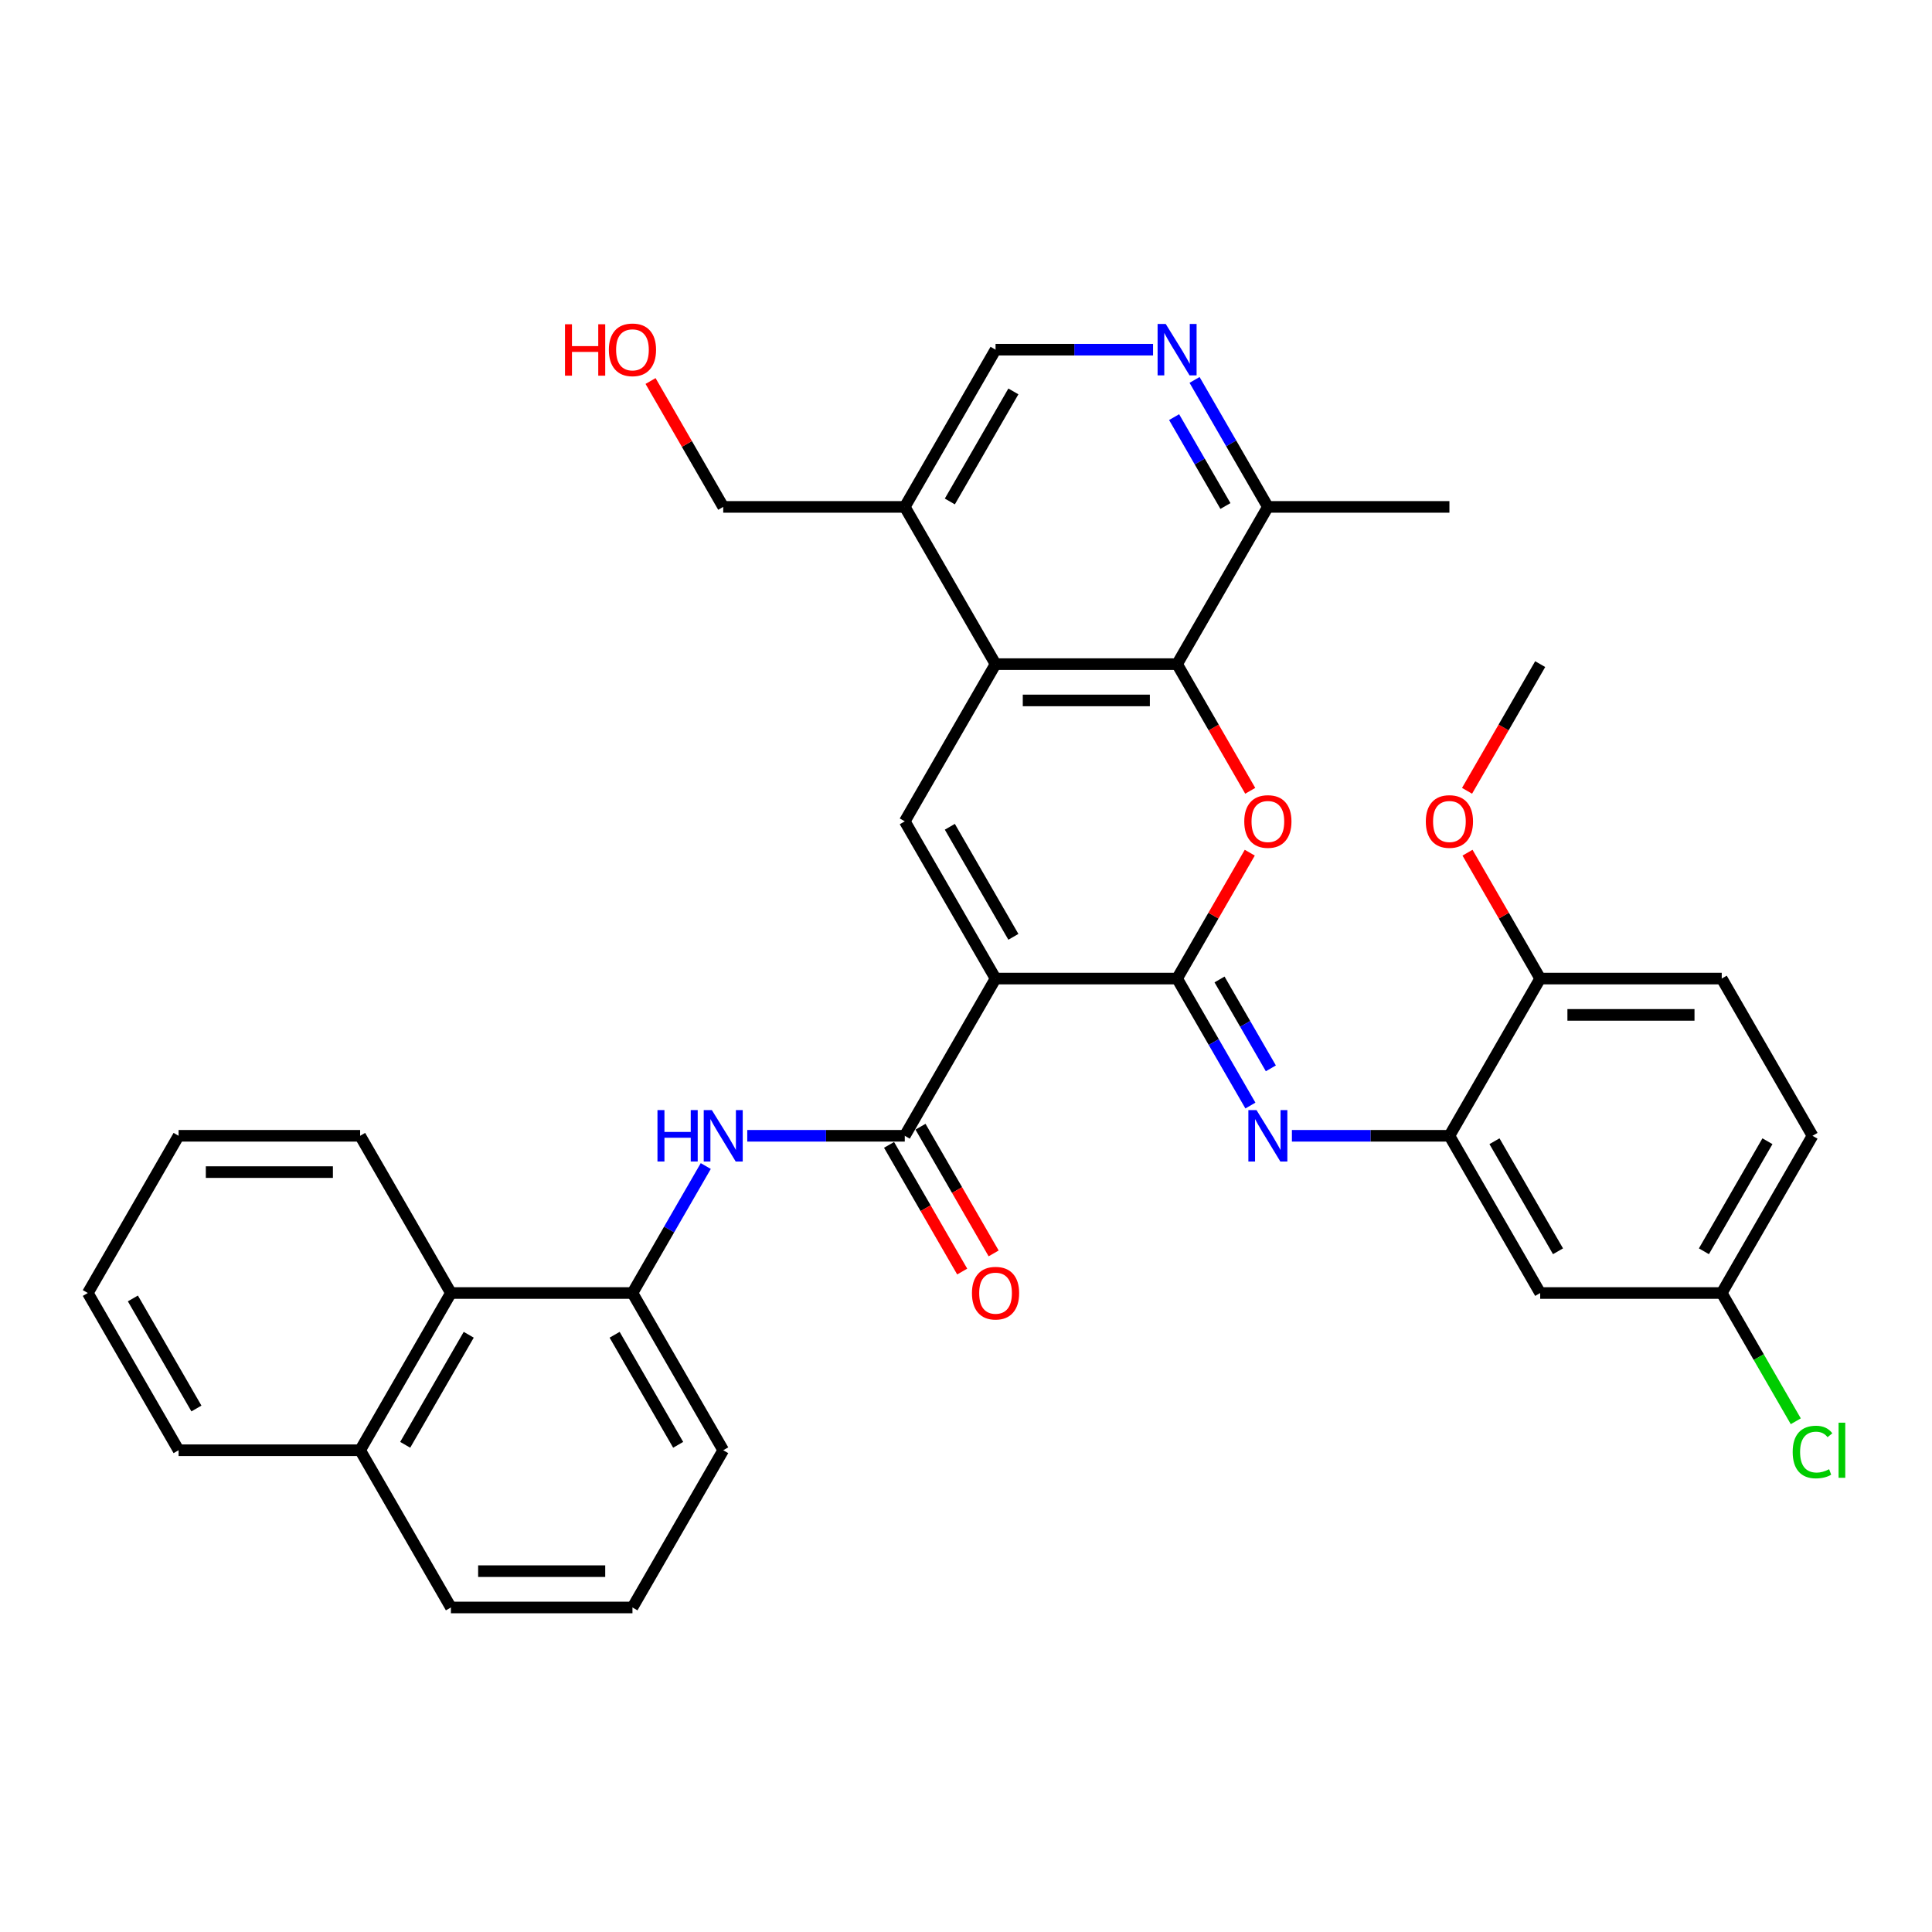 <?xml version='1.0' encoding='iso-8859-1'?>
<svg version='1.1' baseProfile='full'
              xmlns='http://www.w3.org/2000/svg'
                      xmlns:rdkit='http://www.rdkit.org/xml'
                      xmlns:xlink='http://www.w3.org/1999/xlink'
                  xml:space='preserve'
width='1000px' height='1000px' viewBox='0 0 1000 1000'>
<!-- END OF HEADER -->
<rect style='opacity:1.0;fill:#FFFFFF;stroke:none' width='1000' height='1000' x='0' y='0'> </rect>
<path class='bond-0' d='M 515.295,506.507 L 609.263,506.507' style='fill:none;fill-rule:evenodd;stroke:#000000;stroke-width:6px;stroke-linecap:butt;stroke-linejoin:miter;stroke-opacity:1' />
<path class='bond-2' d='M 515.295,506.507 L 468.311,425.128' style='fill:none;fill-rule:evenodd;stroke:#000000;stroke-width:6px;stroke-linecap:butt;stroke-linejoin:miter;stroke-opacity:1' />
<path class='bond-2' d='M 524.523,484.903 L 491.634,427.938' style='fill:none;fill-rule:evenodd;stroke:#000000;stroke-width:6px;stroke-linecap:butt;stroke-linejoin:miter;stroke-opacity:1' />
<path class='bond-3' d='M 515.295,506.507 L 468.311,587.886' style='fill:none;fill-rule:evenodd;stroke:#000000;stroke-width:6px;stroke-linecap:butt;stroke-linejoin:miter;stroke-opacity:1' />
<path class='bond-1' d='M 609.263,506.507 L 628.073,473.927' style='fill:none;fill-rule:evenodd;stroke:#000000;stroke-width:6px;stroke-linecap:butt;stroke-linejoin:miter;stroke-opacity:1' />
<path class='bond-1' d='M 628.073,473.927 L 646.883,441.347' style='fill:none;fill-rule:evenodd;stroke:#FF0000;stroke-width:6px;stroke-linecap:butt;stroke-linejoin:miter;stroke-opacity:1' />
<path class='bond-6' d='M 609.263,506.507 L 628.235,539.369' style='fill:none;fill-rule:evenodd;stroke:#000000;stroke-width:6px;stroke-linecap:butt;stroke-linejoin:miter;stroke-opacity:1' />
<path class='bond-6' d='M 628.235,539.369 L 647.208,572.231' style='fill:none;fill-rule:evenodd;stroke:#0000FF;stroke-width:6px;stroke-linecap:butt;stroke-linejoin:miter;stroke-opacity:1' />
<path class='bond-6' d='M 631.23,506.969 L 644.511,529.972' style='fill:none;fill-rule:evenodd;stroke:#000000;stroke-width:6px;stroke-linecap:butt;stroke-linejoin:miter;stroke-opacity:1' />
<path class='bond-6' d='M 644.511,529.972 L 657.792,552.975' style='fill:none;fill-rule:evenodd;stroke:#0000FF;stroke-width:6px;stroke-linecap:butt;stroke-linejoin:miter;stroke-opacity:1' />
<path class='bond-35' d='M 647.121,409.323 L 628.192,376.536' style='fill:none;fill-rule:evenodd;stroke:#FF0000;stroke-width:6px;stroke-linecap:butt;stroke-linejoin:miter;stroke-opacity:1' />
<path class='bond-35' d='M 628.192,376.536 L 609.263,343.75' style='fill:none;fill-rule:evenodd;stroke:#000000;stroke-width:6px;stroke-linecap:butt;stroke-linejoin:miter;stroke-opacity:1' />
<path class='bond-4' d='M 468.311,425.128 L 515.295,343.75' style='fill:none;fill-rule:evenodd;stroke:#000000;stroke-width:6px;stroke-linecap:butt;stroke-linejoin:miter;stroke-opacity:1' />
<path class='bond-7' d='M 468.311,587.886 L 427.547,587.886' style='fill:none;fill-rule:evenodd;stroke:#000000;stroke-width:6px;stroke-linecap:butt;stroke-linejoin:miter;stroke-opacity:1' />
<path class='bond-7' d='M 427.547,587.886 L 386.784,587.886' style='fill:none;fill-rule:evenodd;stroke:#0000FF;stroke-width:6px;stroke-linecap:butt;stroke-linejoin:miter;stroke-opacity:1' />
<path class='bond-17' d='M 460.173,592.584 L 479.102,625.371' style='fill:none;fill-rule:evenodd;stroke:#000000;stroke-width:6px;stroke-linecap:butt;stroke-linejoin:miter;stroke-opacity:1' />
<path class='bond-17' d='M 479.102,625.371 L 498.031,658.157' style='fill:none;fill-rule:evenodd;stroke:#FF0000;stroke-width:6px;stroke-linecap:butt;stroke-linejoin:miter;stroke-opacity:1' />
<path class='bond-17' d='M 476.448,583.187 L 495.378,615.974' style='fill:none;fill-rule:evenodd;stroke:#000000;stroke-width:6px;stroke-linecap:butt;stroke-linejoin:miter;stroke-opacity:1' />
<path class='bond-17' d='M 495.378,615.974 L 514.307,648.761' style='fill:none;fill-rule:evenodd;stroke:#FF0000;stroke-width:6px;stroke-linecap:butt;stroke-linejoin:miter;stroke-opacity:1' />
<path class='bond-5' d='M 515.295,343.75 L 609.263,343.75' style='fill:none;fill-rule:evenodd;stroke:#000000;stroke-width:6px;stroke-linecap:butt;stroke-linejoin:miter;stroke-opacity:1' />
<path class='bond-5' d='M 529.39,362.543 L 595.167,362.543' style='fill:none;fill-rule:evenodd;stroke:#000000;stroke-width:6px;stroke-linecap:butt;stroke-linejoin:miter;stroke-opacity:1' />
<path class='bond-11' d='M 515.295,343.75 L 468.311,262.371' style='fill:none;fill-rule:evenodd;stroke:#000000;stroke-width:6px;stroke-linecap:butt;stroke-linejoin:miter;stroke-opacity:1' />
<path class='bond-12' d='M 609.263,343.75 L 656.247,262.371' style='fill:none;fill-rule:evenodd;stroke:#000000;stroke-width:6px;stroke-linecap:butt;stroke-linejoin:miter;stroke-opacity:1' />
<path class='bond-8' d='M 668.688,587.886 L 709.451,587.886' style='fill:none;fill-rule:evenodd;stroke:#0000FF;stroke-width:6px;stroke-linecap:butt;stroke-linejoin:miter;stroke-opacity:1' />
<path class='bond-8' d='M 709.451,587.886 L 750.215,587.886' style='fill:none;fill-rule:evenodd;stroke:#000000;stroke-width:6px;stroke-linecap:butt;stroke-linejoin:miter;stroke-opacity:1' />
<path class='bond-10' d='M 365.304,603.541 L 346.331,636.403' style='fill:none;fill-rule:evenodd;stroke:#0000FF;stroke-width:6px;stroke-linecap:butt;stroke-linejoin:miter;stroke-opacity:1' />
<path class='bond-10' d='M 346.331,636.403 L 327.359,669.264' style='fill:none;fill-rule:evenodd;stroke:#000000;stroke-width:6px;stroke-linecap:butt;stroke-linejoin:miter;stroke-opacity:1' />
<path class='bond-13' d='M 750.215,587.886 L 797.199,669.264' style='fill:none;fill-rule:evenodd;stroke:#000000;stroke-width:6px;stroke-linecap:butt;stroke-linejoin:miter;stroke-opacity:1' />
<path class='bond-13' d='M 773.538,590.696 L 806.427,647.661' style='fill:none;fill-rule:evenodd;stroke:#000000;stroke-width:6px;stroke-linecap:butt;stroke-linejoin:miter;stroke-opacity:1' />
<path class='bond-16' d='M 750.215,587.886 L 797.199,506.507' style='fill:none;fill-rule:evenodd;stroke:#000000;stroke-width:6px;stroke-linecap:butt;stroke-linejoin:miter;stroke-opacity:1' />
<path class='bond-9' d='M 596.821,180.992 L 556.058,180.992' style='fill:none;fill-rule:evenodd;stroke:#0000FF;stroke-width:6px;stroke-linecap:butt;stroke-linejoin:miter;stroke-opacity:1' />
<path class='bond-9' d='M 556.058,180.992 L 515.295,180.992' style='fill:none;fill-rule:evenodd;stroke:#000000;stroke-width:6px;stroke-linecap:butt;stroke-linejoin:miter;stroke-opacity:1' />
<path class='bond-36' d='M 618.301,196.647 L 637.274,229.509' style='fill:none;fill-rule:evenodd;stroke:#0000FF;stroke-width:6px;stroke-linecap:butt;stroke-linejoin:miter;stroke-opacity:1' />
<path class='bond-36' d='M 637.274,229.509 L 656.247,262.371' style='fill:none;fill-rule:evenodd;stroke:#000000;stroke-width:6px;stroke-linecap:butt;stroke-linejoin:miter;stroke-opacity:1' />
<path class='bond-36' d='M 607.717,215.903 L 620.998,238.906' style='fill:none;fill-rule:evenodd;stroke:#0000FF;stroke-width:6px;stroke-linecap:butt;stroke-linejoin:miter;stroke-opacity:1' />
<path class='bond-36' d='M 620.998,238.906 L 634.279,261.909' style='fill:none;fill-rule:evenodd;stroke:#000000;stroke-width:6px;stroke-linecap:butt;stroke-linejoin:miter;stroke-opacity:1' />
<path class='bond-14' d='M 327.359,669.264 L 233.391,669.264' style='fill:none;fill-rule:evenodd;stroke:#000000;stroke-width:6px;stroke-linecap:butt;stroke-linejoin:miter;stroke-opacity:1' />
<path class='bond-24' d='M 327.359,669.264 L 374.343,750.643' style='fill:none;fill-rule:evenodd;stroke:#000000;stroke-width:6px;stroke-linecap:butt;stroke-linejoin:miter;stroke-opacity:1' />
<path class='bond-24' d='M 318.13,690.868 L 351.019,747.833' style='fill:none;fill-rule:evenodd;stroke:#000000;stroke-width:6px;stroke-linecap:butt;stroke-linejoin:miter;stroke-opacity:1' />
<path class='bond-15' d='M 468.311,262.371 L 515.295,180.992' style='fill:none;fill-rule:evenodd;stroke:#000000;stroke-width:6px;stroke-linecap:butt;stroke-linejoin:miter;stroke-opacity:1' />
<path class='bond-15' d='M 491.634,259.561 L 524.523,202.596' style='fill:none;fill-rule:evenodd;stroke:#000000;stroke-width:6px;stroke-linecap:butt;stroke-linejoin:miter;stroke-opacity:1' />
<path class='bond-25' d='M 468.311,262.371 L 374.343,262.371' style='fill:none;fill-rule:evenodd;stroke:#000000;stroke-width:6px;stroke-linecap:butt;stroke-linejoin:miter;stroke-opacity:1' />
<path class='bond-29' d='M 656.247,262.371 L 750.215,262.371' style='fill:none;fill-rule:evenodd;stroke:#000000;stroke-width:6px;stroke-linecap:butt;stroke-linejoin:miter;stroke-opacity:1' />
<path class='bond-19' d='M 797.199,669.264 L 891.167,669.264' style='fill:none;fill-rule:evenodd;stroke:#000000;stroke-width:6px;stroke-linecap:butt;stroke-linejoin:miter;stroke-opacity:1' />
<path class='bond-20' d='M 233.391,669.264 L 186.407,750.643' style='fill:none;fill-rule:evenodd;stroke:#000000;stroke-width:6px;stroke-linecap:butt;stroke-linejoin:miter;stroke-opacity:1' />
<path class='bond-20' d='M 242.619,690.868 L 209.73,747.833' style='fill:none;fill-rule:evenodd;stroke:#000000;stroke-width:6px;stroke-linecap:butt;stroke-linejoin:miter;stroke-opacity:1' />
<path class='bond-28' d='M 233.391,669.264 L 186.407,587.886' style='fill:none;fill-rule:evenodd;stroke:#000000;stroke-width:6px;stroke-linecap:butt;stroke-linejoin:miter;stroke-opacity:1' />
<path class='bond-18' d='M 797.199,506.507 L 891.167,506.507' style='fill:none;fill-rule:evenodd;stroke:#000000;stroke-width:6px;stroke-linecap:butt;stroke-linejoin:miter;stroke-opacity:1' />
<path class='bond-18' d='M 811.294,525.301 L 877.071,525.301' style='fill:none;fill-rule:evenodd;stroke:#000000;stroke-width:6px;stroke-linecap:butt;stroke-linejoin:miter;stroke-opacity:1' />
<path class='bond-23' d='M 797.199,506.507 L 778.389,473.927' style='fill:none;fill-rule:evenodd;stroke:#000000;stroke-width:6px;stroke-linecap:butt;stroke-linejoin:miter;stroke-opacity:1' />
<path class='bond-23' d='M 778.389,473.927 L 759.579,441.347' style='fill:none;fill-rule:evenodd;stroke:#FF0000;stroke-width:6px;stroke-linecap:butt;stroke-linejoin:miter;stroke-opacity:1' />
<path class='bond-21' d='M 891.167,506.507 L 938.151,587.886' style='fill:none;fill-rule:evenodd;stroke:#000000;stroke-width:6px;stroke-linecap:butt;stroke-linejoin:miter;stroke-opacity:1' />
<path class='bond-22' d='M 891.167,669.264 L 910.329,702.455' style='fill:none;fill-rule:evenodd;stroke:#000000;stroke-width:6px;stroke-linecap:butt;stroke-linejoin:miter;stroke-opacity:1' />
<path class='bond-22' d='M 910.329,702.455 L 929.492,735.646' style='fill:none;fill-rule:evenodd;stroke:#00CC00;stroke-width:6px;stroke-linecap:butt;stroke-linejoin:miter;stroke-opacity:1' />
<path class='bond-38' d='M 891.167,669.264 L 938.151,587.886' style='fill:none;fill-rule:evenodd;stroke:#000000;stroke-width:6px;stroke-linecap:butt;stroke-linejoin:miter;stroke-opacity:1' />
<path class='bond-38' d='M 881.939,647.661 L 914.827,590.696' style='fill:none;fill-rule:evenodd;stroke:#000000;stroke-width:6px;stroke-linecap:butt;stroke-linejoin:miter;stroke-opacity:1' />
<path class='bond-31' d='M 186.407,750.643 L 92.439,750.643' style='fill:none;fill-rule:evenodd;stroke:#000000;stroke-width:6px;stroke-linecap:butt;stroke-linejoin:miter;stroke-opacity:1' />
<path class='bond-37' d='M 186.407,750.643 L 233.391,832.022' style='fill:none;fill-rule:evenodd;stroke:#000000;stroke-width:6px;stroke-linecap:butt;stroke-linejoin:miter;stroke-opacity:1' />
<path class='bond-32' d='M 759.34,409.323 L 778.269,376.536' style='fill:none;fill-rule:evenodd;stroke:#FF0000;stroke-width:6px;stroke-linecap:butt;stroke-linejoin:miter;stroke-opacity:1' />
<path class='bond-32' d='M 778.269,376.536 L 797.199,343.75' style='fill:none;fill-rule:evenodd;stroke:#000000;stroke-width:6px;stroke-linecap:butt;stroke-linejoin:miter;stroke-opacity:1' />
<path class='bond-27' d='M 374.343,750.643 L 327.359,832.022' style='fill:none;fill-rule:evenodd;stroke:#000000;stroke-width:6px;stroke-linecap:butt;stroke-linejoin:miter;stroke-opacity:1' />
<path class='bond-26' d='M 374.343,262.371 L 355.533,229.791' style='fill:none;fill-rule:evenodd;stroke:#000000;stroke-width:6px;stroke-linecap:butt;stroke-linejoin:miter;stroke-opacity:1' />
<path class='bond-26' d='M 355.533,229.791 L 336.723,197.211' style='fill:none;fill-rule:evenodd;stroke:#FF0000;stroke-width:6px;stroke-linecap:butt;stroke-linejoin:miter;stroke-opacity:1' />
<path class='bond-30' d='M 327.359,832.022 L 233.391,832.022' style='fill:none;fill-rule:evenodd;stroke:#000000;stroke-width:6px;stroke-linecap:butt;stroke-linejoin:miter;stroke-opacity:1' />
<path class='bond-30' d='M 313.263,813.228 L 247.486,813.228' style='fill:none;fill-rule:evenodd;stroke:#000000;stroke-width:6px;stroke-linecap:butt;stroke-linejoin:miter;stroke-opacity:1' />
<path class='bond-33' d='M 186.407,587.886 L 92.439,587.886' style='fill:none;fill-rule:evenodd;stroke:#000000;stroke-width:6px;stroke-linecap:butt;stroke-linejoin:miter;stroke-opacity:1' />
<path class='bond-33' d='M 172.311,606.679 L 106.534,606.679' style='fill:none;fill-rule:evenodd;stroke:#000000;stroke-width:6px;stroke-linecap:butt;stroke-linejoin:miter;stroke-opacity:1' />
<path class='bond-39' d='M 92.439,750.643 L 45.455,669.264' style='fill:none;fill-rule:evenodd;stroke:#000000;stroke-width:6px;stroke-linecap:butt;stroke-linejoin:miter;stroke-opacity:1' />
<path class='bond-39' d='M 101.667,729.039 L 68.778,672.074' style='fill:none;fill-rule:evenodd;stroke:#000000;stroke-width:6px;stroke-linecap:butt;stroke-linejoin:miter;stroke-opacity:1' />
<path class='bond-34' d='M 92.439,587.886 L 45.455,669.264' style='fill:none;fill-rule:evenodd;stroke:#000000;stroke-width:6px;stroke-linecap:butt;stroke-linejoin:miter;stroke-opacity:1' />
<path  class='atom-2' d='M 644.031 425.203
Q 644.031 418.814, 647.188 415.243
Q 650.345 411.672, 656.247 411.672
Q 662.148 411.672, 665.305 415.243
Q 668.462 418.814, 668.462 425.203
Q 668.462 431.668, 665.268 435.352
Q 662.073 438.998, 656.247 438.998
Q 650.383 438.998, 647.188 435.352
Q 644.031 431.706, 644.031 425.203
M 656.247 435.991
Q 660.306 435.991, 662.486 433.285
Q 664.704 430.541, 664.704 425.203
Q 664.704 419.979, 662.486 417.348
Q 660.306 414.679, 656.247 414.679
Q 652.187 414.679, 649.97 417.31
Q 647.79 419.941, 647.79 425.203
Q 647.79 430.578, 649.97 433.285
Q 652.187 435.991, 656.247 435.991
' fill='#FF0000'/>
<path  class='atom-7' d='M 650.364 574.58
L 659.084 588.675
Q 659.949 590.066, 661.34 592.584
Q 662.73 595.102, 662.806 595.253
L 662.806 574.58
L 666.339 574.58
L 666.339 601.192
L 662.693 601.192
L 653.334 585.781
Q 652.244 583.977, 651.078 581.909
Q 649.951 579.842, 649.613 579.203
L 649.613 601.192
L 646.154 601.192
L 646.154 574.58
L 650.364 574.58
' fill='#0000FF'/>
<path  class='atom-8' d='M 340.307 574.58
L 343.916 574.58
L 343.916 585.894
L 357.522 585.894
L 357.522 574.58
L 361.131 574.58
L 361.131 601.192
L 357.522 601.192
L 357.522 588.901
L 343.916 588.901
L 343.916 601.192
L 340.307 601.192
L 340.307 574.58
' fill='#0000FF'/>
<path  class='atom-8' d='M 368.46 574.58
L 377.18 588.675
Q 378.045 590.066, 379.436 592.584
Q 380.826 595.102, 380.902 595.253
L 380.902 574.58
L 384.435 574.58
L 384.435 601.192
L 380.789 601.192
L 371.43 585.781
Q 370.34 583.977, 369.174 581.909
Q 368.047 579.842, 367.708 579.203
L 367.708 601.192
L 364.25 601.192
L 364.25 574.58
L 368.46 574.58
' fill='#0000FF'/>
<path  class='atom-10' d='M 603.38 167.686
L 612.1 181.782
Q 612.965 183.172, 614.356 185.691
Q 615.746 188.209, 615.822 188.359
L 615.822 167.686
L 619.355 167.686
L 619.355 194.298
L 615.709 194.298
L 606.35 178.887
Q 605.26 177.083, 604.094 175.016
Q 602.967 172.949, 602.628 172.31
L 602.628 194.298
L 599.17 194.298
L 599.17 167.686
L 603.38 167.686
' fill='#0000FF'/>
<path  class='atom-18' d='M 503.079 669.34
Q 503.079 662.95, 506.236 659.379
Q 509.393 655.808, 515.295 655.808
Q 521.196 655.808, 524.353 659.379
Q 527.51 662.95, 527.51 669.34
Q 527.51 675.805, 524.316 679.488
Q 521.121 683.134, 515.295 683.134
Q 509.431 683.134, 506.236 679.488
Q 503.079 675.842, 503.079 669.34
M 515.295 680.127
Q 519.354 680.127, 521.534 677.421
Q 523.752 674.677, 523.752 669.34
Q 523.752 664.115, 521.534 661.484
Q 519.354 658.815, 515.295 658.815
Q 511.235 658.815, 509.018 661.446
Q 506.838 664.077, 506.838 669.34
Q 506.838 674.715, 509.018 677.421
Q 511.235 680.127, 515.295 680.127
' fill='#FF0000'/>
<path  class='atom-23' d='M 927.889 751.564
Q 927.889 744.949, 930.972 741.491
Q 934.091 737.995, 939.992 737.995
Q 945.48 737.995, 948.412 741.866
L 945.931 743.896
Q 943.789 741.077, 939.992 741.077
Q 935.971 741.077, 933.828 743.783
Q 931.723 746.452, 931.723 751.564
Q 931.723 756.826, 933.903 759.532
Q 936.121 762.239, 940.406 762.239
Q 943.338 762.239, 946.758 760.472
L 947.811 763.291
Q 946.42 764.193, 944.315 764.719
Q 942.21 765.246, 939.88 765.246
Q 934.091 765.246, 930.972 761.713
Q 927.889 758.179, 927.889 751.564
' fill='#00CC00'/>
<path  class='atom-23' d='M 951.645 736.379
L 955.103 736.379
L 955.103 764.907
L 951.645 764.907
L 951.645 736.379
' fill='#00CC00'/>
<path  class='atom-24' d='M 737.999 425.203
Q 737.999 418.814, 741.156 415.243
Q 744.313 411.672, 750.215 411.672
Q 756.116 411.672, 759.273 415.243
Q 762.431 418.814, 762.431 425.203
Q 762.431 431.668, 759.236 435.352
Q 756.041 438.998, 750.215 438.998
Q 744.351 438.998, 741.156 435.352
Q 737.999 431.706, 737.999 425.203
M 750.215 435.991
Q 754.274 435.991, 756.454 433.285
Q 758.672 430.541, 758.672 425.203
Q 758.672 419.979, 756.454 417.348
Q 754.274 414.679, 750.215 414.679
Q 746.155 414.679, 743.938 417.31
Q 741.758 419.941, 741.758 425.203
Q 741.758 430.578, 743.938 433.285
Q 746.155 435.991, 750.215 435.991
' fill='#FF0000'/>
<path  class='atom-27' d='M 292.44 167.837
L 296.048 167.837
L 296.048 179.15
L 309.655 179.15
L 309.655 167.837
L 313.263 167.837
L 313.263 194.448
L 309.655 194.448
L 309.655 182.157
L 296.048 182.157
L 296.048 194.448
L 292.44 194.448
L 292.44 167.837
' fill='#FF0000'/>
<path  class='atom-27' d='M 315.143 181.067
Q 315.143 174.678, 318.3 171.107
Q 321.457 167.536, 327.359 167.536
Q 333.26 167.536, 336.417 171.107
Q 339.574 174.678, 339.574 181.067
Q 339.574 187.532, 336.38 191.216
Q 333.185 194.862, 327.359 194.862
Q 321.495 194.862, 318.3 191.216
Q 315.143 187.57, 315.143 181.067
M 327.359 191.855
Q 331.418 191.855, 333.598 189.149
Q 335.816 186.405, 335.816 181.067
Q 335.816 175.843, 333.598 173.212
Q 331.418 170.543, 327.359 170.543
Q 323.299 170.543, 321.082 173.174
Q 318.901 175.805, 318.901 181.067
Q 318.901 186.442, 321.082 189.149
Q 323.299 191.855, 327.359 191.855
' fill='#FF0000'/>
</svg>
